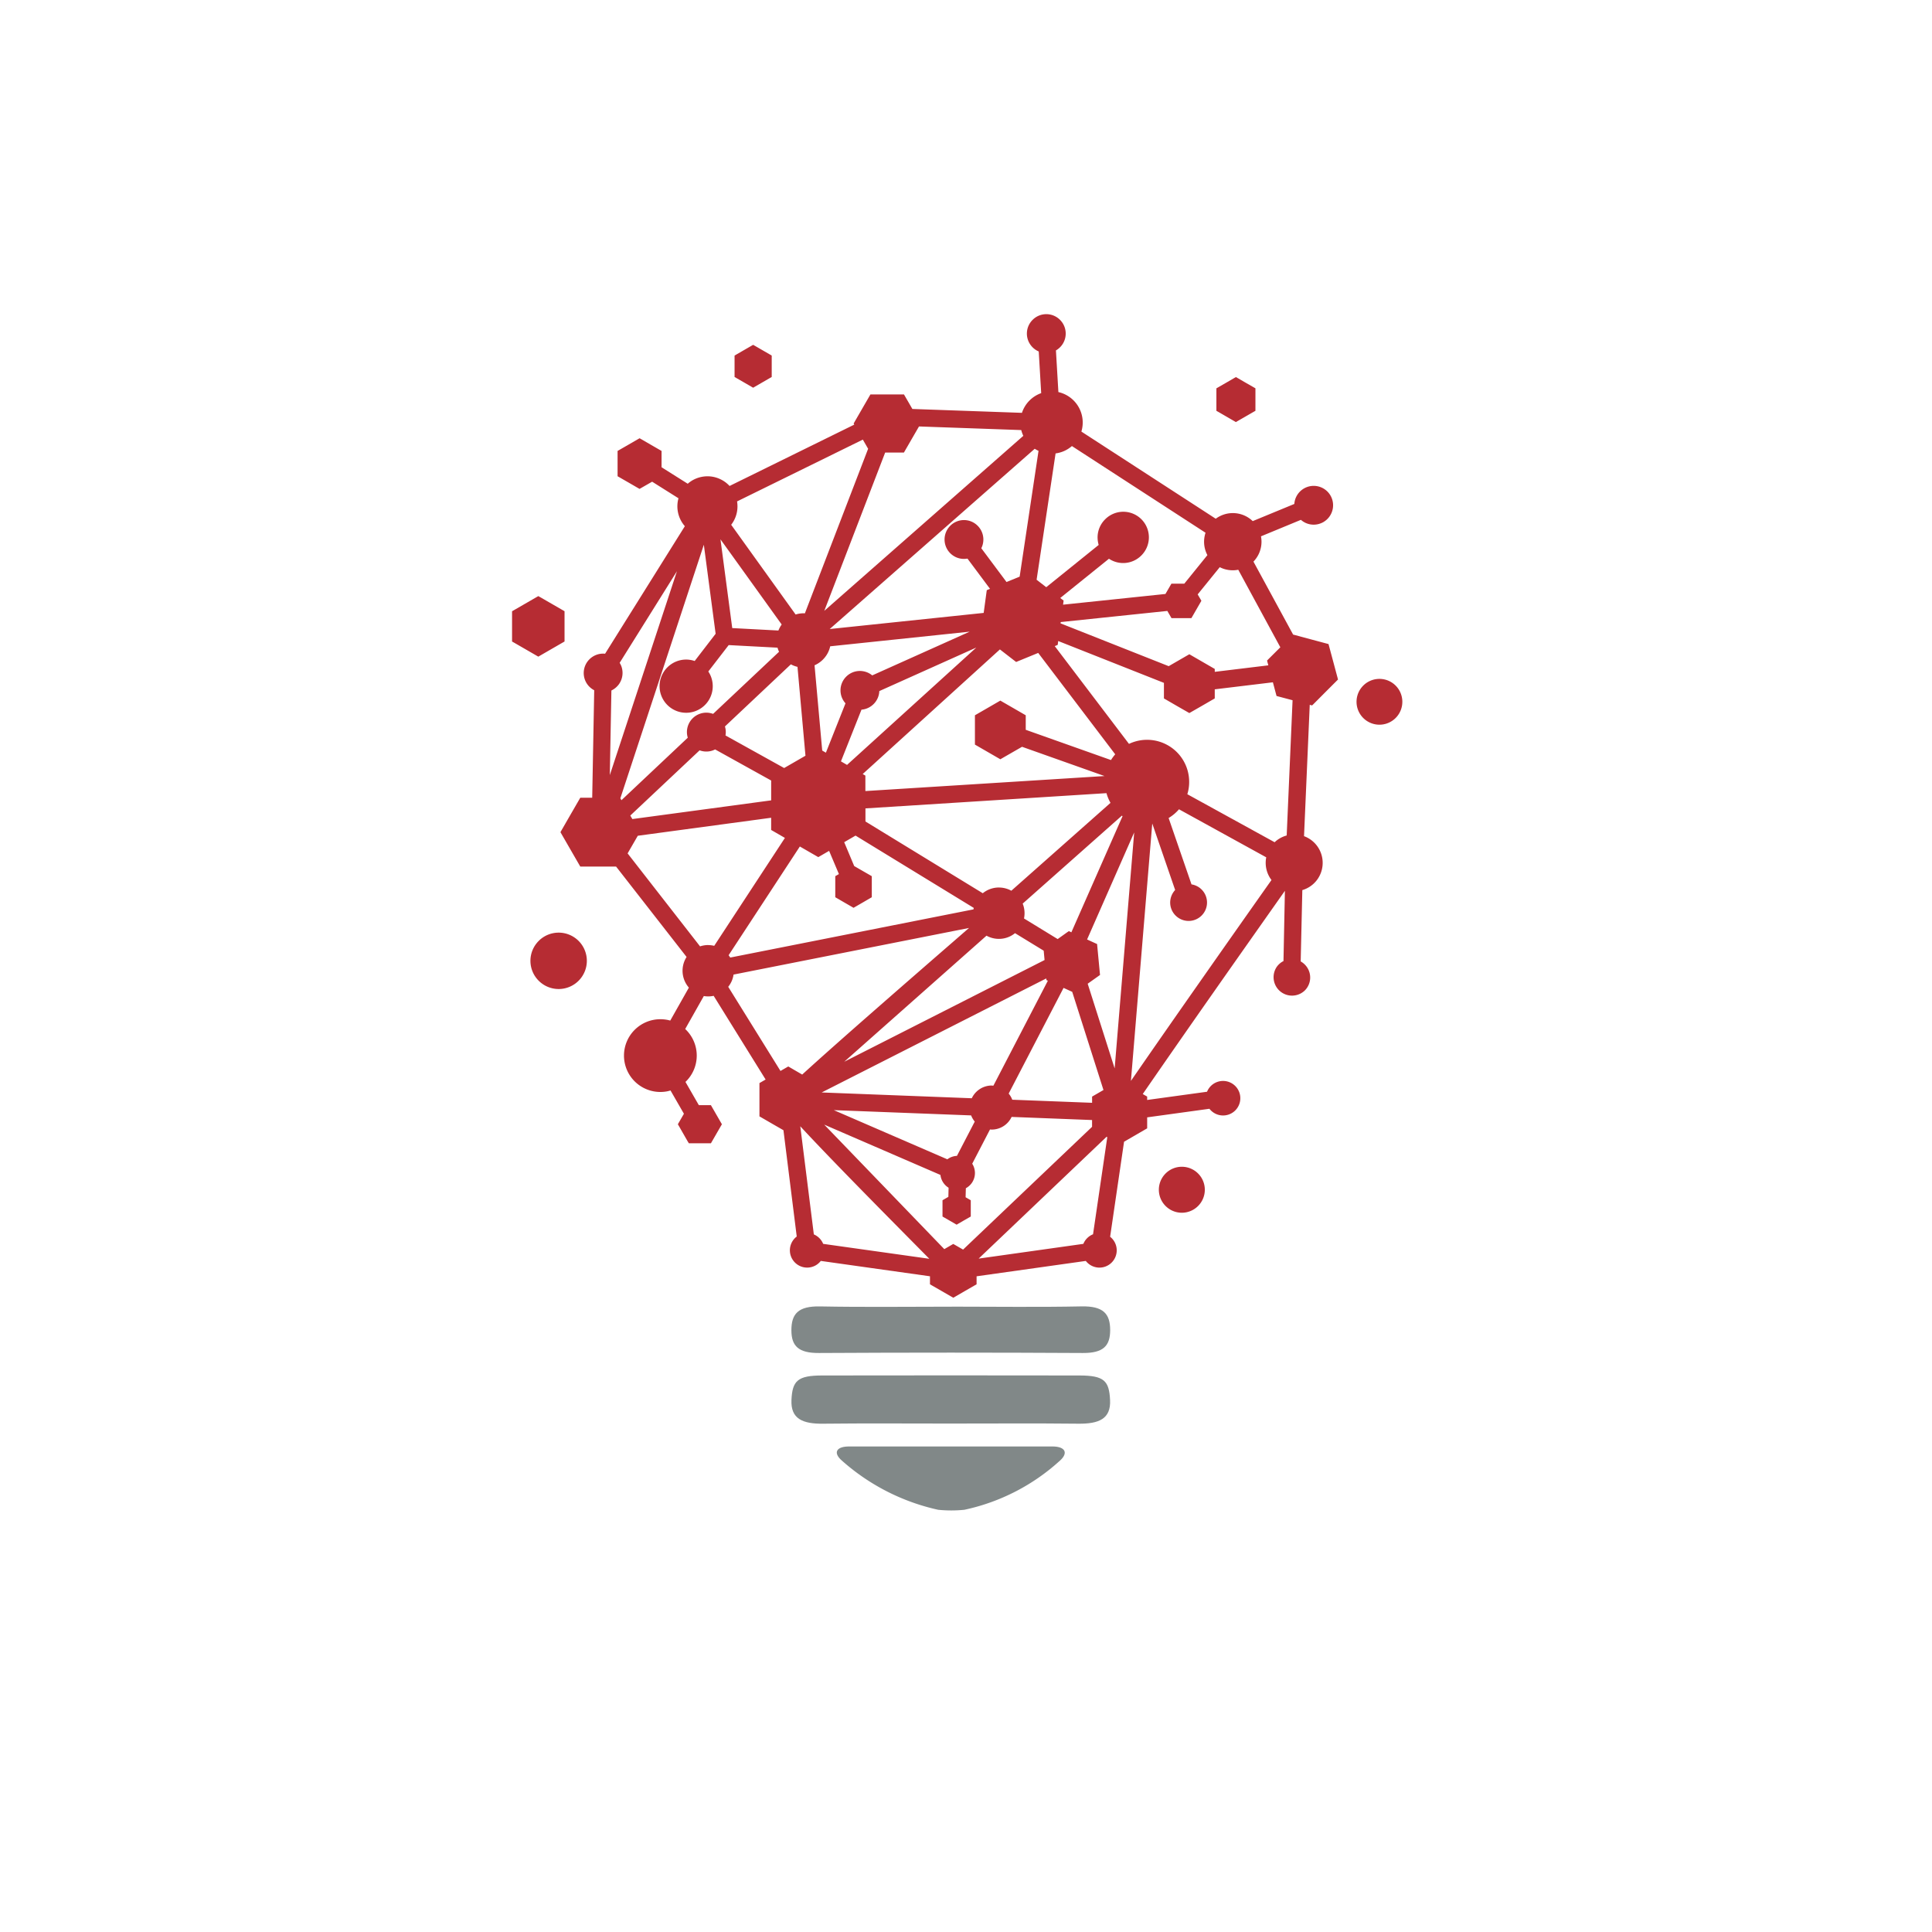 <svg xmlns="http://www.w3.org/2000/svg" width="220" height="220" viewBox="0 0 220 220">
  <g id="kopficon-daten" transform="translate(-442 -1885)">
    <g id="Gruppe_180" data-name="Gruppe 180" transform="translate(293 788)">
      <g id="Daten" transform="translate(207.312 1132.769)">
        <path id="Pfad_103" data-name="Pfad 103" d="M332.59,514.454l-12.437-1.75a1.976,1.976,0,0,1-.556.49h0a1.968,1.968,0,0,1-2.183-3.267L315.9,497.82l-1.088-.625h0l-1.433-.829-.211-.121v-3.791l.213-.124.489-.282-5.917-9.53-.133.025a2.89,2.89,0,0,1-.907.011h0l-.08-.012-2.12,3.754a4.142,4.142,0,0,1,.03,6.025l1.523,2.646h1.374l.122.213,1.009,1.751.122.212-.122.207-1.009,1.75-.121.21h-2.508L305,499.1l-.5-.874h0L304,497.35l-.122-.207.122-.215.506-.876.061-.107-1.526-2.65a3.875,3.875,0,0,1-.393.1h0a4.206,4.206,0,0,1-.764.071,4.148,4.148,0,0,1-2.93-1.214h0a4.143,4.143,0,0,1,2.931-7.071,4.39,4.39,0,0,1,.749.066c.128.022.256.055.378.088l2.119-3.752a2.923,2.923,0,0,1-.551-2.9,2.983,2.983,0,0,1,.291-.592L296.844,467.8h-4.077l-.123-.212-1.011-1.751-1.006-1.746-.12-.209.12-.211,1.006-1.75v0l1.011-1.749.122-.212h1.357l.229-12.241a2.214,2.214,0,0,1-.787-.681v0a2.206,2.206,0,0,1,.242-2.84h0a2.208,2.208,0,0,1,1.563-.648,1.7,1.7,0,0,1,.22.013l9.084-14.524a3.43,3.43,0,0,1-.792-2.9c.018-.092.04-.188.066-.279l-3-1.888-1.222.7-.211.121-.211-.121-1.037-.6h0l-1.043-.6-.211-.121V420.47l.213-.123,1.042-.6h0l1.037-.6.215-.122.212.122,1.037.6h0l1.039.6.213.123v1.858l2.98,1.877a3.383,3.383,0,0,1,.887-.565h0a3.479,3.479,0,0,1,1.364-.283,3.392,3.392,0,0,1,1.527.363v0a3.363,3.363,0,0,1,.986.739l14.2-6.985-.072-.125.121-.213.834-1.444v0l.834-1.444.122-.21h1.91l1.667,0h.244l.121.209.835,1.444,12.477.441a3.562,3.562,0,0,1,2.192-2.245l-.279-4.744a2.228,2.228,0,0,1-.889-.688,2.2,2.2,0,0,1,.189-2.909v0a2.2,2.2,0,0,1,3.125,0h0a2.206,2.206,0,0,1,.265,2.8,2.257,2.257,0,0,1-.732.678l.279,4.744a3.55,3.55,0,0,1,2.771,3.463,3.609,3.609,0,0,1-.069.7h0c-.024.114-.05.227-.083.335l15.3,9.924a3.263,3.263,0,0,1,4.21.271l4.738-1.954a2.211,2.211,0,0,1,3.767-1.414h0a2.21,2.21,0,0,1-2.485,3.571h0a2.273,2.273,0,0,1-.533-.348l-4.545,1.877.019.114h0a3.509,3.509,0,0,1,.04.5,3.285,3.285,0,0,1-.306,1.379,3.333,3.333,0,0,1-.611.888l4.516,8.307.234.062,1.779.478,1.782.477.237.063.063.237.479,1.784.477,1.781.063.234-.174.174-1.3,1.3-1.3,1.306-.176.172-.233-.061-.037-.009-.65,14.958a3.24,3.24,0,0,1,1.374,5.112h0a3.225,3.225,0,0,1-1.569,1.03L374.8,478.6a2.121,2.121,0,0,1,.708.644,2.084,2.084,0,0,1-.244,2.669v0a2.1,2.1,0,0,1-3.182-2.707h0a2.079,2.079,0,0,1,.758-.646l.162-8c-2.842,4.035-5.672,8.05-8.126,11.554-2.65,3.782-5.327,7.623-8.06,11.586l.289.168.211.122v.386l6.82-.937a1.967,1.967,0,1,1,3.215,2.128h0a1.965,1.965,0,0,1-2.943-.188l-7.09.977v1.252l-.211.121-1.357.788-1.064.616-1.586,10.82a1.967,1.967,0,1,1-2.77,2.752l-12.437,1.75v.912l-.213.122-1.114.64h0l-1.113.647-.212.123-.211-.123-1.116-.645h0l-1.115-.641-.213-.122v-.912Zm49.337-67.267a2.608,2.608,0,1,1-.768,1.847,2.608,2.608,0,0,1,.768-1.847Zm-22.512,55.562h0a2.614,2.614,0,0,1,3.7,0h0a2.614,2.614,0,0,1,0,3.7h0a2.61,2.61,0,0,1-3.7,0h0a2.615,2.615,0,0,1,0-3.7Zm-71.385-26.484a3.21,3.21,0,1,1,0,4.534v0h0a3.2,3.2,0,0,1,0-4.532Zm.169-39.146,1.282.74h0l1.281.74.211.122v3.448l-.213.122-2.564,1.481-.21.122-.212-.122-1.284-.742h0l-1.279-.738-.215-.119v-3.448l.215-.123,2.565-1.481.211-.12.209.12Zm79.433-24.942.9.523h0l.9.515.214.123V415.9l-.214.122-.9.519h0l-.9.518-.211.124-.215-.124-1.793-1.038-.212-.119v-2.56l.215-.124.893-.514h0l.9-.523.215-.122.211.122Zm-54.972-3.67.847.489h0l.846.489.211.123v2.44l-.211.121-.846.489h0l-.847.489-.211.124-.212-.124-.845-.489h0l-.846-.487-.212-.123v-2.44l.21-.122,1.693-.978.212-.122Zm13.3,60.627v2.157l-.211.122-.828.482h0l-.829.478-.21.122-.208-.122-.829-.478h0l-.83-.482-.213-.122v-2.4l.215-.123.2-.114L321.1,466.01l-1.021.591-.211.122-.213-.122-1.887-1.088-8.111,12.381.1.136h0l.083.13,27.7-5.487.014-.08v0l.018-.088-13.461-8.233-1.293.75,1.139,2.717.133.078.829.478.828.476.213.123v.242Zm-6.6,40.549a1.982,1.982,0,0,1,.638.436,1.958,1.958,0,0,1,.425.642l12.088,1.7-1.051-1.063c-3.9-3.942-10.287-10.393-13.643-14.026Zm30.693,1.078a1.954,1.954,0,0,1,.439-.656v0a1.947,1.947,0,0,1,.662-.434l1.622-11.056-.079-.05L338.128,512.44Zm-15.836.6.811-.469.209-.121.213.121.905.522,14.687-13.98v-.773l-9.16-.355a2.506,2.506,0,0,1-2.268,1.442l-.193-.013-2.025,3.9a1.892,1.892,0,0,1,.184.368v0a2,2,0,0,1,.126.694,1.974,1.974,0,0,1-.358,1.13v0a2.009,2.009,0,0,1-.677.6l-.029,1.026.379.221.21.122v.243l0,.681h0v.929l-.215.122-.593.339h0l-.592.343-.212.124-.21-.124-.594-.343-.591-.34-.212-.121v-1.853l.212-.124.455-.263.025-1.039a1.977,1.977,0,0,1-.927-1.458l-13.233-5.727,13.666,14.17ZM351.046,494.7v-.708l.211-.122,1.085-.628-3.559-11.178-.986-.45-6.249,12.036a2.411,2.411,0,0,1,.235.334h0a2.659,2.659,0,0,1,.174.364l9.086.35Zm2.569-3.917,2.225-26.873L350.476,476.1l.917.42.223.1.021.241.288,3.037.025.243-.2.141-1.206.857Zm1.853,1.422c2.528-3.666,5.133-7.4,7.778-11.175,2.915-4.162,5.6-7.978,8.228-11.7a3.2,3.2,0,0,1-.432-.763,3.24,3.24,0,0,1-.191-1.679l.025-.143-9.934-5.469a5.031,5.031,0,0,1-.553.547h0a4.993,4.993,0,0,1-.628.447l2.606,7.557a2.084,2.084,0,0,1,1.16.594l0,0a2.092,2.092,0,0,1-.008,2.954h0a2.095,2.095,0,0,1-2.965,0h0a2.09,2.09,0,0,1-.616-1.48,2.116,2.116,0,0,1,.209-.909h0a2.2,2.2,0,0,1,.357-.52l-2.6-7.554-.008,0v0h0L355.468,492.2Zm-19.81,8.533,2.026-3.9a2.612,2.612,0,0,1-.235-.337h0a2.312,2.312,0,0,1-.177-.367l-15.636-.6,12.929,5.6a1.946,1.946,0,0,1,.416-.241h0a2.011,2.011,0,0,1,.674-.151Zm3.959-8,.192.009,6.2-11.949-.164-.073-.018-.188-25.573,12.984,17.093.66a2.511,2.511,0,0,1,.789-.96h0A2.5,2.5,0,0,1,339.618,492.731Zm-24.05-1.668.67-.387.213-.122.211.122,1.375.8c4.025-3.682,12.245-10.826,17.264-15.188l1.731-1.506-26.812,5.309a3.008,3.008,0,0,1-.207.732,2.95,2.95,0,0,1-.4.661l5.953,9.584Zm-8.24-14.329a3.025,3.025,0,0,1,.52.046h0l.171.036,8.05-12.288-1.357-.784-.211-.121V462.24l-15.185,2.05-.894,1.547h0l-.265.462,8.25,10.588a2.758,2.758,0,0,1,.287-.081,2.961,2.961,0,0,1,.635-.071Zm33.107-6.556a2.925,2.925,0,0,1,.9.141,2.775,2.775,0,0,1,.515.224l11.294-10.006a5.075,5.075,0,0,1-.267-.545,4.77,4.77,0,0,1-.192-.56l-27.445,1.735v1.491l13.359,8.171a2.9,2.9,0,0,1,.7-.423h0a2.927,2.927,0,0,1,1.136-.231Zm2.708,1.832a2.717,2.717,0,0,1,.122.367h0a2.963,2.963,0,0,1,.091.726,3.118,3.118,0,0,1-.038.472l-.024.127,3.833,2.345,1.069-.763.2-.141.223.1.069.034,5.827-13.223-.034-.026h0L354.44,462Zm-.872,3.365a2.928,2.928,0,0,1-.7.421h0a2.908,2.908,0,0,1-2.029.089h0a2.907,2.907,0,0,1-.519-.223l-16.2,14.355,22.812-11.582-.092-1-.007-.065Zm29.556-10.348a3.13,3.13,0,0,1,.643-.476,3.221,3.221,0,0,1,.737-.3l.669-15.4-1.591-.422-.235-.062-.063-.239-.352-1.319-6.62.8v1.036l-.211.121-1.236.716h0l-1.236.709-.21.121-.211-.121-1.239-.709h0l-1.234-.716-.21-.121V446.88l-12.038-4.765-.026.2-.033.241-.225.094-.11.046,8.452,11.132a4.8,4.8,0,0,1,5.453.942h0a4.784,4.784,0,0,1,1.4,3.39,4.63,4.63,0,0,1-.209,1.4l9.937,5.466Zm-.706-20.136-.09-.326-.06-.234.172-.175,1.306-1.3.035-.034L367.691,434l-.139.024a3.291,3.291,0,0,1-.487.037,3.332,3.332,0,0,1-.949-.139v0a3.267,3.267,0,0,1-.532-.216l-2.514,3.1.3.516.122.212-.122.212-.445.772-.447.777-.123.212h-2.268l-.123-.212-.35-.606-12.138,1.268-.01.065-.011.082,12.314,4.874,2.139-1.235.212-.122.211.122,2.473,1.429.211.122v.33l6.107-.741Zm-6.944-12.564a3.337,3.337,0,0,1-.241-.589v0a3.278,3.278,0,0,1-.137-.932,3.335,3.335,0,0,1,.076-.7,2.863,2.863,0,0,1,.09-.328l-15.215-9.87a3.687,3.687,0,0,1-.872.558h0a3.585,3.585,0,0,1-.988.279l-2.161,14.385,1.058.819.042.029,5.968-4.811c-.025-.084-.046-.172-.064-.26h0a3.114,3.114,0,0,1-.061-.59,2.906,2.906,0,0,1,.854-2.06h0a2.913,2.913,0,1,1,4.121,4.118v0a2.917,2.917,0,0,1-3.679.364l-5.546,4.469.189.144.193.152-.031.24-.03.225,11.656-1.219.109-.186h0l.45-.777.122-.21h1.467l2.628-3.247Zm-11.714,25.156-9.392-3.331-2.261,1.3-.209.122-.211-.122-2.47-1.427-.214-.122v-3.34l.211-.122,1.236-.713,1.234-.714.212-.122.21.122,1.238.714h0l1.234.713.211.122v1.654l9.709,3.445c.07-.118.146-.231.226-.338s.163-.212.253-.316l-8.769-11.546-.151.062-2.135.876-.227.093-.192-.147-1.656-1.282-15.623,14.189.094.055.21.122V459.2Zm-7.519-37.031a2.369,2.369,0,0,1-.213-.109h0a2.188,2.188,0,0,1-.216-.127L321.168,440.75l17.533-1.836.009-.063h0l.31-2.285.033-.24.224-.095.146-.058-2.568-3.444-.043.007h0a2.451,2.451,0,0,1-.356.029,2.21,2.21,0,0,1-1.562-3.773h0a2.2,2.2,0,0,1,3.123,0h0a2.209,2.209,0,0,1,.649,1.562,2.247,2.247,0,0,1-.1.663,2.128,2.128,0,0,1-.135.333l2.87,3.846.113-.045h0l1.383-.567,2.151-14.335Zm-1.728-1.709a3.367,3.367,0,0,1-.235-.656l-11.644-.412L330.573,419h0l-.834,1.444-.122.212h-2.135l-6.931,18.023Zm-17.667,1.483-.607-1.053-14.323,7.038.016.1h0a3.6,3.6,0,0,1,.031.465,3.422,3.422,0,0,1-.245,1.273,3.36,3.36,0,0,1-.471.822l7.338,10.219c.093-.03.187-.053.282-.075h0a3.229,3.229,0,0,1,.631-.066h.018l.123.007,7.2-18.735ZM337.86,442.86l-11.043,4.956a2.2,2.2,0,0,1-.648,1.476h0a2.209,2.209,0,0,1-1.383.641l-2.338,5.886.1.058h0l.594.345Zm-.753-1.81-15.882,1.666a3.036,3.036,0,0,1-.632,1.293,3.079,3.079,0,0,1-1.151.869l.873,9.711.419.241,2.232-5.621a2.2,2.2,0,0,1,.08-3.037h0a2.2,2.2,0,0,1,1.56-.648,2.243,2.243,0,0,1,.892.188h0a2.231,2.231,0,0,1,.513.317l11.094-4.979Zm-19.612,4.006a3.3,3.3,0,0,1-.386-.119h0a2.726,2.726,0,0,1-.363-.168l-7.508,7.074.045.166a2.292,2.292,0,0,1,.051.478,2.5,2.5,0,0,1-.031.374v.008l6.677,3.708,2.428-1.4-.909-10.119Zm-2.095-1.712-.1-.234-.076-.238-5.559-.294-2.321,3.008a2.917,2.917,0,0,1,.323.635v0a3.028,3.028,0,0,1-4.986,3.178h0a3.029,3.029,0,0,1,0-4.284h0a3.032,3.032,0,0,1,2.141-.888,2.918,2.918,0,0,1,.661.077,2.508,2.508,0,0,1,.31.086l2.385-3.1-1.343-10.138-9.507,28.872.084.143.04.076,7.553-7.117-.041-.16h0a2.109,2.109,0,0,1-.055-.483,2.212,2.212,0,0,1,2.211-2.21,2.17,2.17,0,0,1,.542.07,1.94,1.94,0,0,1,.228.068l7.508-7.071Zm-.072-2.43a3.31,3.31,0,0,1,.164-.35,2.941,2.941,0,0,1,.208-.33l-6.971-9.7,1.34,10.107,5.259.278ZM297.249,444.6a2.16,2.16,0,0,1,.2.4h0a2.267,2.267,0,0,1,.129.75,2.205,2.205,0,0,1-.431,1.311h0a2.277,2.277,0,0,1-.838.688l-.181,9.635,7.646-23.219Zm1.212,17.389.234.4,15.806-2.13V458l-6.38-3.54a2.275,2.275,0,0,1-.358.145,2.2,2.2,0,0,1-1.184.028h0a2.292,2.292,0,0,1-.227-.07Z" transform="translate(-285 -404.89)" fill="#b62c33"/>
        <path id="Pfad_104" data-name="Pfad 104" d="M318.392,435.7h-23.17c-1.434,0-1.818.7-.854,1.567a24.382,24.382,0,0,0,11.013,5.641,14.778,14.778,0,0,0,2.973,0,23.387,23.387,0,0,0,10.917-5.623c.95-.871.554-1.586-.879-1.585Z" transform="translate(-256.858 -306.755)" fill="#818888" fill-rule="evenodd"/>
        <path id="Pfad_105" data-name="Pfad 105" d="M292.606,436.567c-.1,2.148,1.275,2.732,3.629,2.7,4.794-.054,9.587-.017,14.38-.017,4.884,0,9.765-.037,14.647.016,2.348.026,3.728-.542,3.623-2.7-.106-2.2-.691-2.785-3.489-2.79q-14.646-.025-29.291,0c-2.794,0-3.4.6-3.5,2.786Z" transform="translate(-260.792 -312.917)" fill="#818888" fill-rule="evenodd"/>
        <path id="Pfad_106" data-name="Pfad 106" d="M311.009,431.921c-5.05,0-10.1.068-15.15-.029-2.484-.047-3.263.846-3.259,2.72,0,1.809.829,2.6,3.145,2.584q15.014-.084,30.034,0c2.335.013,3.116-.8,3.12-2.6,0-1.882-.794-2.757-3.271-2.707-4.869.1-9.746.029-14.619.029Z" transform="translate(-260.794 -318.897)" fill="#818888" fill-rule="evenodd"/>
      </g>
    </g>
    <g id="Gestaltung" transform="translate(-445 414.721)">
      <rect id="Rechteck_11" data-name="Rechteck 11" width="220" height="220" transform="translate(887 1470.279)" fill="none"/>
    </g>
  </g>
</svg>
